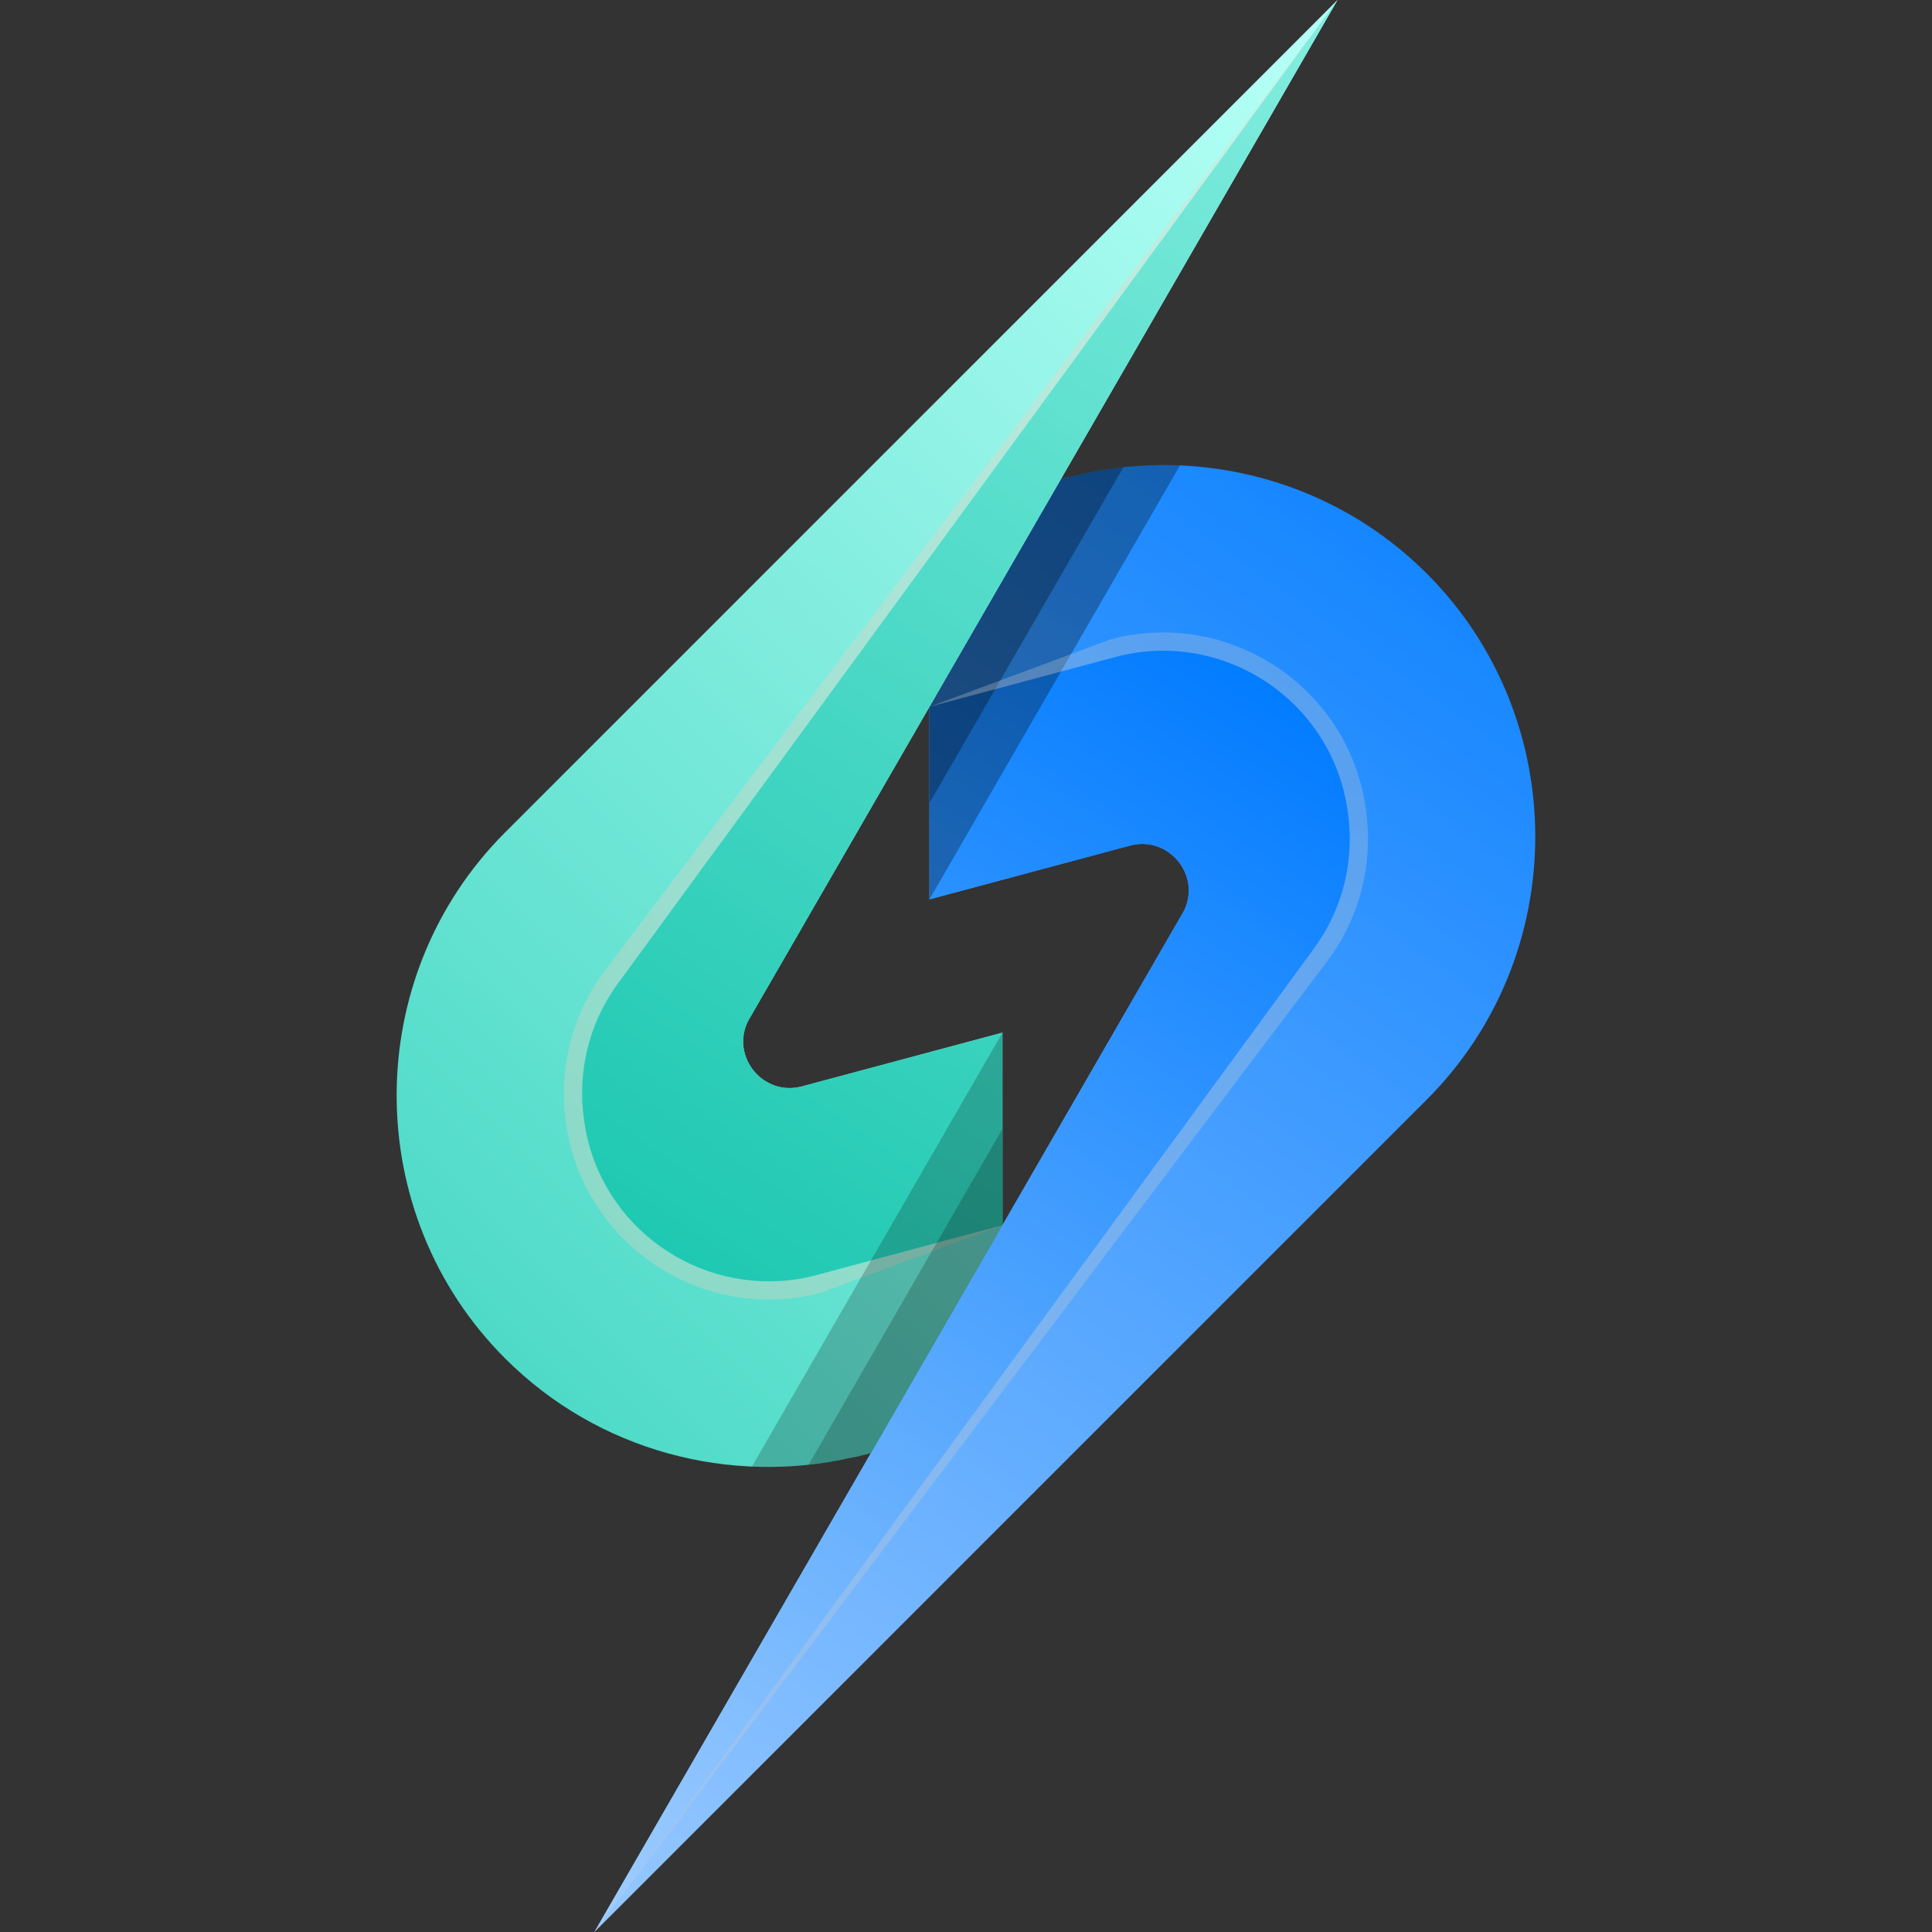 <?xml version="1.0" encoding="UTF-8"?>
<svg xmlns="http://www.w3.org/2000/svg" width="512" viewBox="0 0 384 384" height="512" version="1.0">
  <rect x="0" y="0" width="384" height="384" fill="#333333" stroke="none"/>
  <defs>
    <clipPath id="a">
      <path d="M118 92h187.242v292H118Zm0 0"></path>
    </clipPath>
    <clipPath id="b">
      <path d="m118.145 384 165.437-165.45c28.754-28.75 28.75-75.8 0-104.554-18.57-18.566-44.77-25.144-68.746-19.726l.555-.118c-1.09.192-2.168.43-3.215.707l-27.442 7.356v76.539l39.887-10.688c7.582-2.027 14.14 5.809 10.73 12.914Zm0 0" clip-rule="evenodd"></path>
    </clipPath>
    <clipPath id="d">
      <path d="M118 129h151v255H118Zm0 0"></path>
    </clipPath>
    <clipPath id="e">
      <path d="m118.145 384 .156-.156 142.883-195.356c5.918-8.093 8.043-17.847 6.707-27.093l-.043-.31-.016-.105a37.615 37.615 0 0 0-.875-4.257c-5.262-19.637-25.633-31.403-45.273-26.137l-36.95 9.902v38.266l39.887-10.688c7.582-2.027 14.14 5.809 10.73 12.914Zm0 0" clip-rule="evenodd"></path>
    </clipPath>
    <clipPath id="g">
      <path d="M78.742 0H266v292H78.742Zm0 0"></path>
    </clipPath>
    <clipPath id="h">
      <path d="M265.84 0 100.398 165.445c-28.75 28.754-28.75 75.809 0 104.555 18.57 18.574 44.77 25.145 68.75 19.73l-.554.118c1.09-.192 2.16-.43 3.215-.711l1.304-.344 26.133-45.277v-38.27l-39.883 10.688c-7.586 2.03-14.144-5.809-10.73-12.914Zm0 0" clip-rule="evenodd"></path>
    </clipPath>
    <clipPath id="j">
      <path d="M115 0h151v255H115Zm0 0"></path>
    </clipPath>
    <clipPath id="k">
      <path d="m265.84 0-.156.156L122.8 195.512c-5.922 8.09-8.043 17.843-6.707 27.093l.043.31.015.1a37.14 37.14 0 0 0 .871 4.262c5.266 19.637 25.637 31.403 45.278 26.141l36.945-9.902v-38.27l-39.883 10.688c-7.586 2.03-14.144-5.809-10.73-12.914Zm0 0" clip-rule="evenodd"></path>
    </clipPath>
    <linearGradient x1="98.719" gradientTransform="matrix(2.162 0 0 2.162 78.836 0)" y1="36.826" x2="5.107" gradientUnits="userSpaceOnUse" y2="168.273" id="c">
      <stop stop-color="#0980FF" offset="0"></stop>
      <stop stop-color="#0A80FF" offset=".004"></stop>
      <stop stop-color="#0A80FF" offset=".008"></stop>
      <stop stop-color="#0B80FF" offset=".012"></stop>
      <stop stop-color="#0B81FF" offset=".016"></stop>
      <stop stop-color="#0C81FF" offset=".02"></stop>
      <stop stop-color="#0D81FF" offset=".023"></stop>
      <stop stop-color="#0D82FF" offset=".027"></stop>
      <stop stop-color="#0E82FF" offset=".031"></stop>
      <stop stop-color="#0E82FF" offset=".035"></stop>
      <stop stop-color="#0F82FF" offset=".039"></stop>
      <stop stop-color="#0F83FF" offset=".043"></stop>
      <stop stop-color="#1083FF" offset=".047"></stop>
      <stop stop-color="#1083FF" offset=".051"></stop>
      <stop stop-color="#1184FF" offset=".055"></stop>
      <stop stop-color="#1284FF" offset=".059"></stop>
      <stop stop-color="#1284FF" offset=".063"></stop>
      <stop stop-color="#1384FF" offset=".066"></stop>
      <stop stop-color="#1385FF" offset=".07"></stop>
      <stop stop-color="#1485FF" offset=".074"></stop>
      <stop stop-color="#1485FF" offset=".078"></stop>
      <stop stop-color="#1586FF" offset=".082"></stop>
      <stop stop-color="#1586FF" offset=".086"></stop>
      <stop stop-color="#1686FF" offset=".09"></stop>
      <stop stop-color="#1686FF" offset=".094"></stop>
      <stop stop-color="#1787FF" offset=".098"></stop>
      <stop stop-color="#1887FF" offset=".102"></stop>
      <stop stop-color="#1887FF" offset=".105"></stop>
      <stop stop-color="#1987FF" offset=".109"></stop>
      <stop stop-color="#1988FF" offset=".113"></stop>
      <stop stop-color="#1A88FF" offset=".117"></stop>
      <stop stop-color="#1A88FF" offset=".121"></stop>
      <stop stop-color="#1B89FF" offset=".125"></stop>
      <stop stop-color="#1B89FF" offset=".129"></stop>
      <stop stop-color="#1C89FF" offset=".133"></stop>
      <stop stop-color="#1D89FF" offset=".137"></stop>
      <stop stop-color="#1D8AFF" offset=".141"></stop>
      <stop stop-color="#1E8AFF" offset=".145"></stop>
      <stop stop-color="#1E8AFF" offset=".148"></stop>
      <stop stop-color="#1F8BFF" offset=".152"></stop>
      <stop stop-color="#1F8BFF" offset=".156"></stop>
      <stop stop-color="#208BFF" offset=".16"></stop>
      <stop stop-color="#208BFF" offset=".164"></stop>
      <stop stop-color="#218CFF" offset=".168"></stop>
      <stop stop-color="#228CFF" offset=".172"></stop>
      <stop stop-color="#228CFF" offset=".176"></stop>
      <stop stop-color="#238DFF" offset=".18"></stop>
      <stop stop-color="#238DFF" offset=".184"></stop>
      <stop stop-color="#248DFF" offset=".188"></stop>
      <stop stop-color="#248DFF" offset=".191"></stop>
      <stop stop-color="#258EFF" offset=".195"></stop>
      <stop stop-color="#258EFF" offset=".199"></stop>
      <stop stop-color="#268EFF" offset=".203"></stop>
      <stop stop-color="#278FFF" offset=".207"></stop>
      <stop stop-color="#278FFF" offset=".211"></stop>
      <stop stop-color="#288FFF" offset=".215"></stop>
      <stop stop-color="#288FFF" offset=".219"></stop>
      <stop stop-color="#2990FF" offset=".223"></stop>
      <stop stop-color="#2990FF" offset=".227"></stop>
      <stop stop-color="#2A90FF" offset=".23"></stop>
      <stop stop-color="#2A90FF" offset=".234"></stop>
      <stop stop-color="#2B91FF" offset=".238"></stop>
      <stop stop-color="#2C91FF" offset=".242"></stop>
      <stop stop-color="#2C91FF" offset=".246"></stop>
      <stop stop-color="#2D92FF" offset=".25"></stop>
      <stop stop-color="#2D92FF" offset=".254"></stop>
      <stop stop-color="#2E92FF" offset=".258"></stop>
      <stop stop-color="#2E92FF" offset=".262"></stop>
      <stop stop-color="#2F93FF" offset=".266"></stop>
      <stop stop-color="#2F93FF" offset=".27"></stop>
      <stop stop-color="#3093FF" offset=".273"></stop>
      <stop stop-color="#3194FF" offset=".277"></stop>
      <stop stop-color="#3194FF" offset=".281"></stop>
      <stop stop-color="#3294FF" offset=".285"></stop>
      <stop stop-color="#3294FF" offset=".289"></stop>
      <stop stop-color="#3395FF" offset=".293"></stop>
      <stop stop-color="#3395FF" offset=".297"></stop>
      <stop stop-color="#3495FF" offset=".301"></stop>
      <stop stop-color="#3496FF" offset=".305"></stop>
      <stop stop-color="#3596FF" offset=".309"></stop>
      <stop stop-color="#3696FF" offset=".313"></stop>
      <stop stop-color="#3696FF" offset=".316"></stop>
      <stop stop-color="#3797FF" offset=".32"></stop>
      <stop stop-color="#3797FF" offset=".324"></stop>
      <stop stop-color="#3897FF" offset=".328"></stop>
      <stop stop-color="#3898FF" offset=".332"></stop>
      <stop stop-color="#3998FF" offset=".336"></stop>
      <stop stop-color="#3998FF" offset=".34"></stop>
      <stop stop-color="#3A98FF" offset=".344"></stop>
      <stop stop-color="#3B99FF" offset=".348"></stop>
      <stop stop-color="#3B99FF" offset=".352"></stop>
      <stop stop-color="#3C99FF" offset=".355"></stop>
      <stop stop-color="#3C9AFF" offset=".359"></stop>
      <stop stop-color="#3D9AFF" offset=".363"></stop>
      <stop stop-color="#3D9AFF" offset=".367"></stop>
      <stop stop-color="#3E9AFF" offset=".371"></stop>
      <stop stop-color="#3E9BFF" offset=".375"></stop>
      <stop stop-color="#3F9BFF" offset=".379"></stop>
      <stop stop-color="#409BFF" offset=".383"></stop>
      <stop stop-color="#409BFF" offset=".387"></stop>
      <stop stop-color="#419CFF" offset=".391"></stop>
      <stop stop-color="#419CFF" offset=".395"></stop>
      <stop stop-color="#429CFF" offset=".398"></stop>
      <stop stop-color="#429DFF" offset=".402"></stop>
      <stop stop-color="#439DFF" offset=".406"></stop>
      <stop stop-color="#439DFF" offset=".41"></stop>
      <stop stop-color="#449DFF" offset=".414"></stop>
      <stop stop-color="#459EFF" offset=".418"></stop>
      <stop stop-color="#459EFF" offset=".422"></stop>
      <stop stop-color="#469EFF" offset=".426"></stop>
      <stop stop-color="#469FFF" offset=".43"></stop>
      <stop stop-color="#479FFF" offset=".434"></stop>
      <stop stop-color="#479FFF" offset=".438"></stop>
      <stop stop-color="#489FFF" offset=".441"></stop>
      <stop stop-color="#48A0FF" offset=".445"></stop>
      <stop stop-color="#49A0FF" offset=".449"></stop>
      <stop stop-color="#4AA0FF" offset=".453"></stop>
      <stop stop-color="#4AA1FF" offset=".457"></stop>
      <stop stop-color="#4BA1FF" offset=".461"></stop>
      <stop stop-color="#4BA1FF" offset=".465"></stop>
      <stop stop-color="#4CA1FF" offset=".469"></stop>
      <stop stop-color="#4CA2FF" offset=".473"></stop>
      <stop stop-color="#4DA2FF" offset=".477"></stop>
      <stop stop-color="#4DA2FF" offset=".48"></stop>
      <stop stop-color="#4EA3FF" offset=".484"></stop>
      <stop stop-color="#4EA3FF" offset=".488"></stop>
      <stop stop-color="#4FA3FF" offset=".492"></stop>
      <stop stop-color="#50A3FF" offset=".496"></stop>
      <stop stop-color="#50A4FF" offset=".5"></stop>
      <stop stop-color="#51A4FF" offset=".504"></stop>
      <stop stop-color="#51A4FF" offset=".508"></stop>
      <stop stop-color="#52A5FF" offset=".512"></stop>
      <stop stop-color="#52A5FF" offset=".516"></stop>
      <stop stop-color="#53A5FF" offset=".52"></stop>
      <stop stop-color="#53A5FF" offset=".523"></stop>
      <stop stop-color="#54A6FF" offset=".527"></stop>
      <stop stop-color="#55A6FF" offset=".531"></stop>
      <stop stop-color="#55A6FF" offset=".535"></stop>
      <stop stop-color="#56A6FF" offset=".539"></stop>
      <stop stop-color="#56A7FF" offset=".543"></stop>
      <stop stop-color="#57A7FF" offset=".547"></stop>
      <stop stop-color="#57A7FF" offset=".551"></stop>
      <stop stop-color="#58A8FF" offset=".555"></stop>
      <stop stop-color="#58A8FF" offset=".559"></stop>
      <stop stop-color="#59A8FF" offset=".563"></stop>
      <stop stop-color="#5AA8FF" offset=".566"></stop>
      <stop stop-color="#5AA9FF" offset=".57"></stop>
      <stop stop-color="#5BA9FF" offset=".574"></stop>
      <stop stop-color="#5BA9FF" offset=".578"></stop>
      <stop stop-color="#5CAAFF" offset=".582"></stop>
      <stop stop-color="#5CAAFF" offset=".586"></stop>
      <stop stop-color="#5DAAFF" offset=".59"></stop>
      <stop stop-color="#5DAAFF" offset=".594"></stop>
      <stop stop-color="#5EABFF" offset=".598"></stop>
      <stop stop-color="#5FABFF" offset=".602"></stop>
      <stop stop-color="#5FABFF" offset=".605"></stop>
      <stop stop-color="#60ACFF" offset=".609"></stop>
      <stop stop-color="#60ACFF" offset=".613"></stop>
      <stop stop-color="#61ACFF" offset=".617"></stop>
      <stop stop-color="#61ACFF" offset=".621"></stop>
      <stop stop-color="#62ADFF" offset=".625"></stop>
      <stop stop-color="#62ADFF" offset=".629"></stop>
      <stop stop-color="#63ADFF" offset=".633"></stop>
      <stop stop-color="#64AEFF" offset=".637"></stop>
      <stop stop-color="#64AEFF" offset=".641"></stop>
      <stop stop-color="#65AEFF" offset=".645"></stop>
      <stop stop-color="#65AEFF" offset=".648"></stop>
      <stop stop-color="#66AFFF" offset=".652"></stop>
      <stop stop-color="#66AFFF" offset=".656"></stop>
      <stop stop-color="#67AFFF" offset=".66"></stop>
      <stop stop-color="#67B0FF" offset=".664"></stop>
      <stop stop-color="#68B0FF" offset=".668"></stop>
      <stop stop-color="#69B0FF" offset=".672"></stop>
      <stop stop-color="#69B0FF" offset=".676"></stop>
      <stop stop-color="#6AB1FF" offset=".68"></stop>
      <stop stop-color="#6AB1FF" offset=".684"></stop>
      <stop stop-color="#6BB1FF" offset=".688"></stop>
      <stop stop-color="#6BB1FF" offset=".691"></stop>
      <stop stop-color="#6CB2FF" offset=".695"></stop>
      <stop stop-color="#6CB2FF" offset=".699"></stop>
      <stop stop-color="#6DB2FF" offset=".703"></stop>
      <stop stop-color="#6EB3FF" offset=".707"></stop>
      <stop stop-color="#6EB3FF" offset=".711"></stop>
      <stop stop-color="#6FB3FF" offset=".715"></stop>
      <stop stop-color="#6FB3FF" offset=".719"></stop>
      <stop stop-color="#70B4FF" offset=".723"></stop>
      <stop stop-color="#70B4FF" offset=".727"></stop>
      <stop stop-color="#71B4FF" offset=".73"></stop>
      <stop stop-color="#71B5FF" offset=".734"></stop>
      <stop stop-color="#72B5FF" offset=".738"></stop>
      <stop stop-color="#73B5FF" offset=".742"></stop>
      <stop stop-color="#73B5FF" offset=".746"></stop>
      <stop stop-color="#74B6FF" offset=".75"></stop>
      <stop stop-color="#74B6FF" offset=".754"></stop>
      <stop stop-color="#75B6FF" offset=".758"></stop>
      <stop stop-color="#75B7FF" offset=".762"></stop>
      <stop stop-color="#76B7FF" offset=".766"></stop>
      <stop stop-color="#76B7FF" offset=".77"></stop>
      <stop stop-color="#77B7FF" offset=".773"></stop>
      <stop stop-color="#78B8FF" offset=".777"></stop>
      <stop stop-color="#78B8FF" offset=".781"></stop>
      <stop stop-color="#79B8FF" offset=".785"></stop>
      <stop stop-color="#79B9FF" offset=".789"></stop>
      <stop stop-color="#7AB9FF" offset=".793"></stop>
      <stop stop-color="#7AB9FF" offset=".797"></stop>
      <stop stop-color="#7BB9FF" offset=".801"></stop>
      <stop stop-color="#7BBAFF" offset=".805"></stop>
      <stop stop-color="#7CBAFF" offset=".809"></stop>
      <stop stop-color="#7DBAFF" offset=".813"></stop>
      <stop stop-color="#7DBBFF" offset=".816"></stop>
      <stop stop-color="#7EBBFF" offset=".82"></stop>
      <stop stop-color="#7EBBFF" offset=".824"></stop>
      <stop stop-color="#7FBBFF" offset=".828"></stop>
      <stop stop-color="#7FBCFF" offset=".832"></stop>
      <stop stop-color="#80BCFF" offset=".836"></stop>
      <stop stop-color="#80BCFF" offset=".84"></stop>
      <stop stop-color="#81BCFF" offset=".844"></stop>
      <stop stop-color="#81BDFF" offset=".848"></stop>
      <stop stop-color="#82BDFF" offset=".852"></stop>
      <stop stop-color="#83BDFF" offset=".855"></stop>
      <stop stop-color="#83BEFF" offset=".859"></stop>
      <stop stop-color="#84BEFF" offset=".863"></stop>
      <stop stop-color="#84BEFF" offset=".867"></stop>
      <stop stop-color="#85BEFF" offset=".871"></stop>
      <stop stop-color="#85BFFF" offset=".875"></stop>
      <stop stop-color="#86BFFF" offset=".879"></stop>
      <stop stop-color="#86BFFF" offset=".883"></stop>
      <stop stop-color="#87C0FF" offset=".887"></stop>
      <stop stop-color="#88C0FF" offset=".891"></stop>
      <stop stop-color="#88C0FF" offset=".895"></stop>
      <stop stop-color="#89C0FF" offset=".898"></stop>
      <stop stop-color="#89C1FF" offset=".902"></stop>
      <stop stop-color="#8AC1FF" offset=".906"></stop>
      <stop stop-color="#8AC1FF" offset=".91"></stop>
      <stop stop-color="#8BC2FF" offset=".914"></stop>
      <stop stop-color="#8BC2FF" offset=".918"></stop>
      <stop stop-color="#8CC2FF" offset=".922"></stop>
      <stop stop-color="#8DC2FF" offset=".926"></stop>
      <stop stop-color="#8DC3FF" offset=".93"></stop>
      <stop stop-color="#8EC3FF" offset=".934"></stop>
      <stop stop-color="#8EC3FF" offset=".938"></stop>
      <stop stop-color="#8FC4FF" offset=".941"></stop>
      <stop stop-color="#8FC4FF" offset=".945"></stop>
      <stop stop-color="#90C4FF" offset=".949"></stop>
      <stop stop-color="#90C4FF" offset=".953"></stop>
      <stop stop-color="#91C5FF" offset=".957"></stop>
      <stop stop-color="#92C5FF" offset=".961"></stop>
      <stop stop-color="#92C5FF" offset=".965"></stop>
      <stop stop-color="#93C6FF" offset=".969"></stop>
      <stop stop-color="#93C6FF" offset=".973"></stop>
      <stop stop-color="#94C6FF" offset=".977"></stop>
      <stop stop-color="#94C6FF" offset=".98"></stop>
      <stop stop-color="#95C7FF" offset=".984"></stop>
      <stop stop-color="#95C7FF" offset=".988"></stop>
      <stop stop-color="#96C7FF" offset=".992"></stop>
      <stop stop-color="#97C7FF" offset=".996"></stop>
      <stop stop-color="#97C8FF" offset="1"></stop>
    </linearGradient>
    <linearGradient x1="81.504" gradientTransform="matrix(2.162 0 0 2.162 78.836 0)" y1="53.626" x2="5.211" gradientUnits="userSpaceOnUse" y2="169.008" id="f">
      <stop stop-color="#007BFF" offset="0"></stop>
      <stop stop-color="#007BFF" offset=".031"></stop>
      <stop stop-color="#007BFF" offset=".047"></stop>
      <stop stop-color="#017BFF" offset=".051"></stop>
      <stop stop-color="#027CFF" offset=".055"></stop>
      <stop stop-color="#027CFF" offset=".059"></stop>
      <stop stop-color="#037CFF" offset=".063"></stop>
      <stop stop-color="#037DFF" offset=".066"></stop>
      <stop stop-color="#047DFF" offset=".07"></stop>
      <stop stop-color="#057DFF" offset=".074"></stop>
      <stop stop-color="#057EFF" offset=".078"></stop>
      <stop stop-color="#067EFF" offset=".082"></stop>
      <stop stop-color="#077EFF" offset=".086"></stop>
      <stop stop-color="#077FFF" offset=".09"></stop>
      <stop stop-color="#087FFF" offset=".094"></stop>
      <stop stop-color="#097FFF" offset=".098"></stop>
      <stop stop-color="#0980FF" offset=".102"></stop>
      <stop stop-color="#0A80FF" offset=".105"></stop>
      <stop stop-color="#0B80FF" offset=".109"></stop>
      <stop stop-color="#0B81FF" offset=".113"></stop>
      <stop stop-color="#0C81FF" offset=".117"></stop>
      <stop stop-color="#0D81FF" offset=".121"></stop>
      <stop stop-color="#0D82FF" offset=".125"></stop>
      <stop stop-color="#0E82FF" offset=".129"></stop>
      <stop stop-color="#0F82FF" offset=".133"></stop>
      <stop stop-color="#0F83FF" offset=".137"></stop>
      <stop stop-color="#1083FF" offset=".141"></stop>
      <stop stop-color="#1183FF" offset=".145"></stop>
      <stop stop-color="#1184FF" offset=".148"></stop>
      <stop stop-color="#1284FF" offset=".152"></stop>
      <stop stop-color="#1384FF" offset=".156"></stop>
      <stop stop-color="#1385FF" offset=".16"></stop>
      <stop stop-color="#1485FF" offset=".164"></stop>
      <stop stop-color="#1586FF" offset=".168"></stop>
      <stop stop-color="#1586FF" offset=".172"></stop>
      <stop stop-color="#1686FF" offset=".176"></stop>
      <stop stop-color="#1787FF" offset=".18"></stop>
      <stop stop-color="#1787FF" offset=".184"></stop>
      <stop stop-color="#1887FF" offset=".188"></stop>
      <stop stop-color="#1988FF" offset=".191"></stop>
      <stop stop-color="#1988FF" offset=".195"></stop>
      <stop stop-color="#1A88FF" offset=".199"></stop>
      <stop stop-color="#1B89FF" offset=".203"></stop>
      <stop stop-color="#1B89FF" offset=".207"></stop>
      <stop stop-color="#1C89FF" offset=".211"></stop>
      <stop stop-color="#1D8AFF" offset=".215"></stop>
      <stop stop-color="#1D8AFF" offset=".219"></stop>
      <stop stop-color="#1E8AFF" offset=".223"></stop>
      <stop stop-color="#1E8BFF" offset=".227"></stop>
      <stop stop-color="#1F8BFF" offset=".23"></stop>
      <stop stop-color="#208BFF" offset=".234"></stop>
      <stop stop-color="#208CFF" offset=".238"></stop>
      <stop stop-color="#218CFF" offset=".242"></stop>
      <stop stop-color="#228CFF" offset=".246"></stop>
      <stop stop-color="#228DFF" offset=".25"></stop>
      <stop stop-color="#238DFF" offset=".254"></stop>
      <stop stop-color="#248DFF" offset=".258"></stop>
      <stop stop-color="#248EFF" offset=".262"></stop>
      <stop stop-color="#258EFF" offset=".266"></stop>
      <stop stop-color="#268EFF" offset=".27"></stop>
      <stop stop-color="#268FFF" offset=".273"></stop>
      <stop stop-color="#278FFF" offset=".277"></stop>
      <stop stop-color="#288FFF" offset=".281"></stop>
      <stop stop-color="#2890FF" offset=".285"></stop>
      <stop stop-color="#2990FF" offset=".289"></stop>
      <stop stop-color="#2A90FF" offset=".293"></stop>
      <stop stop-color="#2A91FF" offset=".297"></stop>
      <stop stop-color="#2B91FF" offset=".301"></stop>
      <stop stop-color="#2C91FF" offset=".305"></stop>
      <stop stop-color="#2C92FF" offset=".309"></stop>
      <stop stop-color="#2D92FF" offset=".313"></stop>
      <stop stop-color="#2E92FF" offset=".316"></stop>
      <stop stop-color="#2E93FF" offset=".32"></stop>
      <stop stop-color="#2F93FF" offset=".324"></stop>
      <stop stop-color="#3093FF" offset=".328"></stop>
      <stop stop-color="#3094FF" offset=".332"></stop>
      <stop stop-color="#3194FF" offset=".336"></stop>
      <stop stop-color="#3294FF" offset=".34"></stop>
      <stop stop-color="#3295FF" offset=".344"></stop>
      <stop stop-color="#3395FF" offset=".348"></stop>
      <stop stop-color="#3495FF" offset=".352"></stop>
      <stop stop-color="#3496FF" offset=".355"></stop>
      <stop stop-color="#3596FF" offset=".359"></stop>
      <stop stop-color="#3696FF" offset=".363"></stop>
      <stop stop-color="#3697FF" offset=".367"></stop>
      <stop stop-color="#3797FF" offset=".371"></stop>
      <stop stop-color="#3797FF" offset=".375"></stop>
      <stop stop-color="#3898FF" offset=".379"></stop>
      <stop stop-color="#3998FF" offset=".383"></stop>
      <stop stop-color="#3998FF" offset=".387"></stop>
      <stop stop-color="#3A99FF" offset=".391"></stop>
      <stop stop-color="#3B99FF" offset=".395"></stop>
      <stop stop-color="#3B99FF" offset=".398"></stop>
      <stop stop-color="#3C9AFF" offset=".402"></stop>
      <stop stop-color="#3D9AFF" offset=".406"></stop>
      <stop stop-color="#3D9AFF" offset=".41"></stop>
      <stop stop-color="#3E9BFE" offset=".414"></stop>
      <stop stop-color="#3F9BFE" offset=".418"></stop>
      <stop stop-color="#3F9BFE" offset=".422"></stop>
      <stop stop-color="#409CFE" offset=".426"></stop>
      <stop stop-color="#419CFE" offset=".43"></stop>
      <stop stop-color="#419DFE" offset=".434"></stop>
      <stop stop-color="#429DFE" offset=".438"></stop>
      <stop stop-color="#439DFE" offset=".441"></stop>
      <stop stop-color="#439EFE" offset=".445"></stop>
      <stop stop-color="#449EFE" offset=".449"></stop>
      <stop stop-color="#459EFE" offset=".453"></stop>
      <stop stop-color="#459FFE" offset=".457"></stop>
      <stop stop-color="#469FFE" offset=".461"></stop>
      <stop stop-color="#479FFE" offset=".465"></stop>
      <stop stop-color="#47A0FE" offset=".469"></stop>
      <stop stop-color="#48A0FE" offset=".473"></stop>
      <stop stop-color="#49A0FE" offset=".477"></stop>
      <stop stop-color="#49A1FE" offset=".48"></stop>
      <stop stop-color="#4AA1FE" offset=".484"></stop>
      <stop stop-color="#4BA1FE" offset=".488"></stop>
      <stop stop-color="#4BA2FE" offset=".492"></stop>
      <stop stop-color="#4CA2FE" offset=".496"></stop>
      <stop stop-color="#4DA2FE" offset=".5"></stop>
      <stop stop-color="#4DA3FE" offset=".504"></stop>
      <stop stop-color="#4EA3FE" offset=".508"></stop>
      <stop stop-color="#4FA3FE" offset=".512"></stop>
      <stop stop-color="#4FA4FE" offset=".516"></stop>
      <stop stop-color="#50A4FE" offset=".52"></stop>
      <stop stop-color="#51A4FE" offset=".523"></stop>
      <stop stop-color="#51A5FE" offset=".527"></stop>
      <stop stop-color="#52A5FE" offset=".531"></stop>
      <stop stop-color="#52A5FE" offset=".535"></stop>
      <stop stop-color="#53A6FE" offset=".539"></stop>
      <stop stop-color="#54A6FE" offset=".543"></stop>
      <stop stop-color="#54A6FE" offset=".547"></stop>
      <stop stop-color="#55A7FE" offset=".551"></stop>
      <stop stop-color="#56A7FE" offset=".555"></stop>
      <stop stop-color="#56A7FE" offset=".559"></stop>
      <stop stop-color="#57A8FE" offset=".563"></stop>
      <stop stop-color="#58A8FE" offset=".566"></stop>
      <stop stop-color="#58A8FE" offset=".57"></stop>
      <stop stop-color="#59A9FE" offset=".574"></stop>
      <stop stop-color="#5AA9FE" offset=".578"></stop>
      <stop stop-color="#5AA9FE" offset=".582"></stop>
      <stop stop-color="#5BAAFE" offset=".586"></stop>
      <stop stop-color="#5CAAFE" offset=".59"></stop>
      <stop stop-color="#5CAAFE" offset=".594"></stop>
      <stop stop-color="#5DABFE" offset=".598"></stop>
      <stop stop-color="#5EABFE" offset=".602"></stop>
      <stop stop-color="#5EABFE" offset=".605"></stop>
      <stop stop-color="#5FACFE" offset=".609"></stop>
      <stop stop-color="#60ACFE" offset=".613"></stop>
      <stop stop-color="#60ACFE" offset=".617"></stop>
      <stop stop-color="#61ADFE" offset=".621"></stop>
      <stop stop-color="#62ADFE" offset=".625"></stop>
      <stop stop-color="#62ADFE" offset=".629"></stop>
      <stop stop-color="#63AEFE" offset=".633"></stop>
      <stop stop-color="#64AEFE" offset=".637"></stop>
      <stop stop-color="#64AEFE" offset=".641"></stop>
      <stop stop-color="#65AFFE" offset=".645"></stop>
      <stop stop-color="#66AFFE" offset=".648"></stop>
      <stop stop-color="#66AFFE" offset=".652"></stop>
      <stop stop-color="#67B0FE" offset=".656"></stop>
      <stop stop-color="#68B0FE" offset=".66"></stop>
      <stop stop-color="#68B0FE" offset=".664"></stop>
      <stop stop-color="#69B1FE" offset=".668"></stop>
      <stop stop-color="#6AB1FE" offset=".672"></stop>
      <stop stop-color="#6AB1FE" offset=".676"></stop>
      <stop stop-color="#6BB2FE" offset=".68"></stop>
      <stop stop-color="#6BB2FE" offset=".684"></stop>
      <stop stop-color="#6CB3FE" offset=".688"></stop>
      <stop stop-color="#6DB3FE" offset=".691"></stop>
      <stop stop-color="#6DB3FE" offset=".695"></stop>
      <stop stop-color="#6EB4FE" offset=".699"></stop>
      <stop stop-color="#6FB4FE" offset=".703"></stop>
      <stop stop-color="#6FB4FE" offset=".707"></stop>
      <stop stop-color="#70B5FE" offset=".711"></stop>
      <stop stop-color="#71B5FE" offset=".715"></stop>
      <stop stop-color="#71B5FE" offset=".719"></stop>
      <stop stop-color="#72B6FE" offset=".723"></stop>
      <stop stop-color="#73B6FE" offset=".727"></stop>
      <stop stop-color="#73B6FE" offset=".73"></stop>
      <stop stop-color="#74B7FE" offset=".734"></stop>
      <stop stop-color="#75B7FE" offset=".738"></stop>
      <stop stop-color="#75B7FE" offset=".742"></stop>
      <stop stop-color="#76B8FE" offset=".746"></stop>
      <stop stop-color="#77B8FE" offset=".75"></stop>
      <stop stop-color="#77B8FE" offset=".754"></stop>
      <stop stop-color="#78B9FE" offset=".758"></stop>
      <stop stop-color="#79B9FE" offset=".762"></stop>
      <stop stop-color="#79B9FE" offset=".766"></stop>
      <stop stop-color="#7ABAFE" offset=".77"></stop>
      <stop stop-color="#7BBAFE" offset=".773"></stop>
      <stop stop-color="#7BBAFE" offset=".777"></stop>
      <stop stop-color="#7CBBFE" offset=".781"></stop>
      <stop stop-color="#7DBBFE" offset=".785"></stop>
      <stop stop-color="#7DBBFE" offset=".789"></stop>
      <stop stop-color="#7EBCFE" offset=".793"></stop>
      <stop stop-color="#7FBCFE" offset=".797"></stop>
      <stop stop-color="#7FBCFE" offset=".801"></stop>
      <stop stop-color="#80BDFE" offset=".805"></stop>
      <stop stop-color="#81BDFE" offset=".809"></stop>
      <stop stop-color="#81BDFE" offset=".813"></stop>
      <stop stop-color="#82BEFE" offset=".816"></stop>
      <stop stop-color="#83BEFE" offset=".82"></stop>
      <stop stop-color="#83BEFE" offset=".824"></stop>
      <stop stop-color="#84BFFE" offset=".828"></stop>
      <stop stop-color="#84BFFE" offset=".832"></stop>
      <stop stop-color="#85BFFE" offset=".836"></stop>
      <stop stop-color="#86C0FE" offset=".84"></stop>
      <stop stop-color="#86C0FE" offset=".844"></stop>
      <stop stop-color="#87C0FE" offset=".848"></stop>
      <stop stop-color="#88C1FE" offset=".852"></stop>
      <stop stop-color="#88C1FE" offset=".855"></stop>
      <stop stop-color="#89C1FE" offset=".859"></stop>
      <stop stop-color="#8AC2FE" offset=".863"></stop>
      <stop stop-color="#8AC2FE" offset=".867"></stop>
      <stop stop-color="#8BC2FE" offset=".871"></stop>
      <stop stop-color="#8CC3FE" offset=".875"></stop>
      <stop stop-color="#8CC3FE" offset=".879"></stop>
      <stop stop-color="#8DC3FE" offset=".883"></stop>
      <stop stop-color="#8EC4FE" offset=".887"></stop>
      <stop stop-color="#8EC4FE" offset=".891"></stop>
      <stop stop-color="#8FC4FE" offset=".895"></stop>
      <stop stop-color="#90C5FE" offset=".898"></stop>
      <stop stop-color="#90C5FE" offset=".902"></stop>
      <stop stop-color="#91C5FE" offset=".906"></stop>
      <stop stop-color="#92C6FE" offset=".91"></stop>
      <stop stop-color="#92C6FE" offset=".914"></stop>
      <stop stop-color="#93C6FE" offset=".918"></stop>
      <stop stop-color="#94C7FE" offset=".922"></stop>
      <stop stop-color="#94C7FE" offset=".926"></stop>
      <stop stop-color="#95C7FE" offset=".93"></stop>
      <stop stop-color="#96C8FE" offset=".934"></stop>
      <stop stop-color="#96C8FE" offset=".938"></stop>
      <stop stop-color="#97C9FE" offset=".941"></stop>
      <stop stop-color="#98C9FE" offset=".945"></stop>
      <stop stop-color="#98C9FE" offset=".949"></stop>
      <stop stop-color="#99CAFE" offset=".953"></stop>
      <stop stop-color="#9ACAFE" offset=".957"></stop>
      <stop stop-color="#9ACAFE" offset=".961"></stop>
      <stop stop-color="#9BCBFE" offset=".965"></stop>
      <stop stop-color="#9CCBFE" offset=".969"></stop>
      <stop stop-color="#9CCBFE" offset=".973"></stop>
      <stop stop-color="#9DCCFE" offset=".977"></stop>
      <stop stop-color="#9ECCFE" offset=".98"></stop>
      <stop stop-color="#9ECCFE" offset=".984"></stop>
      <stop stop-color="#9FCDFE" offset=".988"></stop>
      <stop stop-color="#9FCDFE" offset=".992"></stop>
      <stop stop-color="#A0CDFE" offset=".996"></stop>
      <stop stop-color="#A1CEFE" offset="1"></stop>
    </linearGradient>
    <linearGradient x1="-2.247" gradientTransform="matrix(2.162 0 0 2.162 78.836 0)" y1="134.306" x2="108.903" gradientUnits="userSpaceOnUse" y2="22.233" id="i">
      <stop stop-color="#44D6C3" offset="0"></stop>
      <stop stop-color="#44D6C3" offset=".008"></stop>
      <stop stop-color="#45D7C3" offset=".016"></stop>
      <stop stop-color="#46D7C4" offset=".023"></stop>
      <stop stop-color="#47D7C4" offset=".031"></stop>
      <stop stop-color="#48D8C5" offset=".039"></stop>
      <stop stop-color="#49D8C5" offset=".047"></stop>
      <stop stop-color="#4AD8C5" offset=".055"></stop>
      <stop stop-color="#4BD9C6" offset=".063"></stop>
      <stop stop-color="#4CD9C6" offset=".07"></stop>
      <stop stop-color="#4DD9C7" offset=".078"></stop>
      <stop stop-color="#4EDAC7" offset=".086"></stop>
      <stop stop-color="#4EDAC7" offset=".094"></stop>
      <stop stop-color="#4FDAC8" offset=".102"></stop>
      <stop stop-color="#50DBC8" offset=".109"></stop>
      <stop stop-color="#51DBC9" offset=".117"></stop>
      <stop stop-color="#52DBC9" offset=".125"></stop>
      <stop stop-color="#53DCCA" offset=".133"></stop>
      <stop stop-color="#54DCCA" offset=".141"></stop>
      <stop stop-color="#55DCCA" offset=".148"></stop>
      <stop stop-color="#56DDCB" offset=".156"></stop>
      <stop stop-color="#57DDCB" offset=".164"></stop>
      <stop stop-color="#58DDCC" offset=".172"></stop>
      <stop stop-color="#58DECC" offset=".18"></stop>
      <stop stop-color="#59DECC" offset=".188"></stop>
      <stop stop-color="#5ADECD" offset=".195"></stop>
      <stop stop-color="#5BDFCD" offset=".203"></stop>
      <stop stop-color="#5CDFCE" offset=".211"></stop>
      <stop stop-color="#5DDFCE" offset=".219"></stop>
      <stop stop-color="#5EE0CF" offset=".227"></stop>
      <stop stop-color="#5FE0CF" offset=".234"></stop>
      <stop stop-color="#60E0CF" offset=".242"></stop>
      <stop stop-color="#61E1D0" offset=".25"></stop>
      <stop stop-color="#62E1D0" offset=".258"></stop>
      <stop stop-color="#63E1D1" offset=".266"></stop>
      <stop stop-color="#63E2D1" offset=".273"></stop>
      <stop stop-color="#64E2D1" offset=".281"></stop>
      <stop stop-color="#65E2D2" offset=".289"></stop>
      <stop stop-color="#66E3D2" offset=".297"></stop>
      <stop stop-color="#67E3D3" offset=".305"></stop>
      <stop stop-color="#68E3D3" offset=".313"></stop>
      <stop stop-color="#69E4D3" offset=".32"></stop>
      <stop stop-color="#6AE4D4" offset=".328"></stop>
      <stop stop-color="#6BE4D4" offset=".336"></stop>
      <stop stop-color="#6CE5D5" offset=".344"></stop>
      <stop stop-color="#6DE5D5" offset=".352"></stop>
      <stop stop-color="#6DE5D6" offset=".359"></stop>
      <stop stop-color="#6EE6D6" offset=".367"></stop>
      <stop stop-color="#6FE6D6" offset=".375"></stop>
      <stop stop-color="#70E6D7" offset=".383"></stop>
      <stop stop-color="#71E7D7" offset=".386"></stop>
      <stop stop-color="#72E7D7" offset=".391"></stop>
      <stop stop-color="#72E7D8" offset=".398"></stop>
      <stop stop-color="#73E7D8" offset=".406"></stop>
      <stop stop-color="#74E8D8" offset=".414"></stop>
      <stop stop-color="#75E8D9" offset=".422"></stop>
      <stop stop-color="#76E8D9" offset=".43"></stop>
      <stop stop-color="#77E9DA" offset=".438"></stop>
      <stop stop-color="#77E9DA" offset=".445"></stop>
      <stop stop-color="#78E9DB" offset=".453"></stop>
      <stop stop-color="#79EADB" offset=".461"></stop>
      <stop stop-color="#7AEADB" offset=".469"></stop>
      <stop stop-color="#7BEADC" offset=".477"></stop>
      <stop stop-color="#7CEBDC" offset=".484"></stop>
      <stop stop-color="#7DEBDD" offset=".492"></stop>
      <stop stop-color="#7EEBDD" offset=".5"></stop>
      <stop stop-color="#7FECDD" offset=".508"></stop>
      <stop stop-color="#80ECDE" offset=".516"></stop>
      <stop stop-color="#81ECDE" offset=".523"></stop>
      <stop stop-color="#82EDDF" offset=".531"></stop>
      <stop stop-color="#82EDDF" offset=".539"></stop>
      <stop stop-color="#83EDDF" offset=".547"></stop>
      <stop stop-color="#84EEE0" offset=".555"></stop>
      <stop stop-color="#85EEE0" offset=".563"></stop>
      <stop stop-color="#86EEE1" offset=".57"></stop>
      <stop stop-color="#87EFE1" offset=".578"></stop>
      <stop stop-color="#88EFE2" offset=".586"></stop>
      <stop stop-color="#89EFE2" offset=".594"></stop>
      <stop stop-color="#8AF0E2" offset=".602"></stop>
      <stop stop-color="#8BF0E3" offset=".609"></stop>
      <stop stop-color="#8CF0E3" offset=".614"></stop>
      <stop stop-color="#8CF1E3" offset=".617"></stop>
      <stop stop-color="#8CF1E4" offset=".625"></stop>
      <stop stop-color="#8DF1E4" offset=".633"></stop>
      <stop stop-color="#8EF1E4" offset=".641"></stop>
      <stop stop-color="#8FF2E5" offset=".648"></stop>
      <stop stop-color="#90F2E5" offset=".656"></stop>
      <stop stop-color="#91F2E6" offset=".664"></stop>
      <stop stop-color="#92F3E6" offset=".672"></stop>
      <stop stop-color="#93F3E6" offset=".68"></stop>
      <stop stop-color="#94F3E7" offset=".688"></stop>
      <stop stop-color="#95F4E7" offset=".695"></stop>
      <stop stop-color="#96F4E8" offset=".703"></stop>
      <stop stop-color="#97F4E8" offset=".711"></stop>
      <stop stop-color="#97F5E9" offset=".719"></stop>
      <stop stop-color="#98F5E9" offset=".727"></stop>
      <stop stop-color="#99F5E9" offset=".734"></stop>
      <stop stop-color="#9AF6EA" offset=".742"></stop>
      <stop stop-color="#9BF6EA" offset=".75"></stop>
      <stop stop-color="#9CF7EB" offset=".758"></stop>
      <stop stop-color="#9DF7EB" offset=".766"></stop>
      <stop stop-color="#9EF7EB" offset=".773"></stop>
      <stop stop-color="#9FF8EC" offset=".781"></stop>
      <stop stop-color="#A0F8EC" offset=".789"></stop>
      <stop stop-color="#A1F8ED" offset=".797"></stop>
      <stop stop-color="#A1F9ED" offset=".805"></stop>
      <stop stop-color="#A2F9EE" offset=".813"></stop>
      <stop stop-color="#A3F9EE" offset=".82"></stop>
      <stop stop-color="#A4FAEE" offset=".828"></stop>
      <stop stop-color="#A5FAEF" offset=".836"></stop>
      <stop stop-color="#A6FAEF" offset=".844"></stop>
      <stop stop-color="#A7FBF0" offset=".852"></stop>
      <stop stop-color="#A8FBF0" offset=".859"></stop>
      <stop stop-color="#A9FBF0" offset=".867"></stop>
      <stop stop-color="#AAFCF1" offset=".875"></stop>
      <stop stop-color="#ABFCF1" offset=".883"></stop>
      <stop stop-color="#ABFCF2" offset=".891"></stop>
      <stop stop-color="#ACFDF2" offset=".898"></stop>
      <stop stop-color="#ADFDF2" offset=".906"></stop>
      <stop stop-color="#AEFDF3" offset=".914"></stop>
      <stop stop-color="#AFFEF3" offset=".922"></stop>
      <stop stop-color="#B0FEF4" offset=".93"></stop>
      <stop stop-color="#B1FEF4" offset=".938"></stop>
      <stop stop-color="#B2FFF5" offset=".945"></stop>
      <stop stop-color="#B3FFF5" offset=".953"></stop>
      <stop stop-color="#B3FFF5" offset=".969"></stop>
      <stop stop-color="#B3FFF5" offset="1"></stop>
    </linearGradient>
    <linearGradient x1="22.925" gradientTransform="matrix(2.162 0 0 2.162 78.836 0)" y1="123.882" x2="100.2" gradientUnits="userSpaceOnUse" y2="9.244" id="l">
      <stop stop-color="#19C6AF" offset="0"></stop>
      <stop stop-color="#19C6AF" offset=".008"></stop>
      <stop stop-color="#1AC7B0" offset=".016"></stop>
      <stop stop-color="#1BC7B0" offset=".023"></stop>
      <stop stop-color="#1CC7B1" offset=".031"></stop>
      <stop stop-color="#1DC8B1" offset=".039"></stop>
      <stop stop-color="#1DC8B1" offset=".047"></stop>
      <stop stop-color="#1EC8B2" offset=".055"></stop>
      <stop stop-color="#1FC8B2" offset=".063"></stop>
      <stop stop-color="#20C9B2" offset=".07"></stop>
      <stop stop-color="#21C9B3" offset=".078"></stop>
      <stop stop-color="#22C9B3" offset=".086"></stop>
      <stop stop-color="#23CAB4" offset=".094"></stop>
      <stop stop-color="#23CAB4" offset=".102"></stop>
      <stop stop-color="#24CAB4" offset=".109"></stop>
      <stop stop-color="#25CBB5" offset=".117"></stop>
      <stop stop-color="#26CBB5" offset=".125"></stop>
      <stop stop-color="#27CBB5" offset=".133"></stop>
      <stop stop-color="#28CCB6" offset=".141"></stop>
      <stop stop-color="#28CCB6" offset=".148"></stop>
      <stop stop-color="#29CCB7" offset=".156"></stop>
      <stop stop-color="#2ACCB7" offset=".164"></stop>
      <stop stop-color="#2BCDB7" offset=".172"></stop>
      <stop stop-color="#2CCDB8" offset=".18"></stop>
      <stop stop-color="#2DCDB8" offset=".188"></stop>
      <stop stop-color="#2DCEB9" offset=".195"></stop>
      <stop stop-color="#2ECEB9" offset=".203"></stop>
      <stop stop-color="#2FCEB9" offset=".211"></stop>
      <stop stop-color="#30CFBA" offset=".219"></stop>
      <stop stop-color="#31CFBA" offset=".227"></stop>
      <stop stop-color="#32CFBA" offset=".234"></stop>
      <stop stop-color="#32D0BB" offset=".242"></stop>
      <stop stop-color="#33D0BB" offset=".25"></stop>
      <stop stop-color="#34D0BC" offset=".258"></stop>
      <stop stop-color="#35D0BC" offset=".266"></stop>
      <stop stop-color="#36D1BC" offset=".273"></stop>
      <stop stop-color="#37D1BD" offset=".281"></stop>
      <stop stop-color="#37D1BD" offset=".282"></stop>
      <stop stop-color="#38D2BD" offset=".289"></stop>
      <stop stop-color="#38D2BD" offset=".297"></stop>
      <stop stop-color="#39D2BE" offset=".305"></stop>
      <stop stop-color="#3AD2BE" offset=".313"></stop>
      <stop stop-color="#3BD3BF" offset=".32"></stop>
      <stop stop-color="#3CD3BF" offset=".328"></stop>
      <stop stop-color="#3DD3BF" offset=".336"></stop>
      <stop stop-color="#3DD4C0" offset=".344"></stop>
      <stop stop-color="#3ED4C0" offset=".352"></stop>
      <stop stop-color="#3FD4C1" offset=".359"></stop>
      <stop stop-color="#40D5C1" offset=".367"></stop>
      <stop stop-color="#41D5C1" offset=".375"></stop>
      <stop stop-color="#42D5C2" offset=".383"></stop>
      <stop stop-color="#42D5C2" offset=".391"></stop>
      <stop stop-color="#43D6C2" offset=".398"></stop>
      <stop stop-color="#44D6C3" offset=".406"></stop>
      <stop stop-color="#45D6C3" offset=".414"></stop>
      <stop stop-color="#46D7C4" offset=".422"></stop>
      <stop stop-color="#47D7C4" offset=".43"></stop>
      <stop stop-color="#47D7C4" offset=".438"></stop>
      <stop stop-color="#48D8C5" offset=".445"></stop>
      <stop stop-color="#49D8C5" offset=".453"></stop>
      <stop stop-color="#4AD8C5" offset=".461"></stop>
      <stop stop-color="#4BD9C6" offset=".469"></stop>
      <stop stop-color="#4CD9C6" offset=".477"></stop>
      <stop stop-color="#4CD9C7" offset=".484"></stop>
      <stop stop-color="#4DD9C7" offset=".492"></stop>
      <stop stop-color="#4EDAC7" offset=".5"></stop>
      <stop stop-color="#4FDAC8" offset=".508"></stop>
      <stop stop-color="#50DAC8" offset=".516"></stop>
      <stop stop-color="#51DBC9" offset=".523"></stop>
      <stop stop-color="#52DBC9" offset=".531"></stop>
      <stop stop-color="#52DBC9" offset=".539"></stop>
      <stop stop-color="#53DCCA" offset=".547"></stop>
      <stop stop-color="#54DCCA" offset=".555"></stop>
      <stop stop-color="#55DCCA" offset=".563"></stop>
      <stop stop-color="#56DDCB" offset=".57"></stop>
      <stop stop-color="#57DDCB" offset=".578"></stop>
      <stop stop-color="#57DDCC" offset=".586"></stop>
      <stop stop-color="#58DECC" offset=".594"></stop>
      <stop stop-color="#59DECC" offset=".602"></stop>
      <stop stop-color="#5ADECD" offset=".609"></stop>
      <stop stop-color="#5BDECD" offset=".617"></stop>
      <stop stop-color="#5CDFCD" offset=".625"></stop>
      <stop stop-color="#5CDFCE" offset=".633"></stop>
      <stop stop-color="#5DDFCE" offset=".641"></stop>
      <stop stop-color="#5EE0CF" offset=".648"></stop>
      <stop stop-color="#5FE0CF" offset=".656"></stop>
      <stop stop-color="#60E0CF" offset=".664"></stop>
      <stop stop-color="#61E1D0" offset=".672"></stop>
      <stop stop-color="#61E1D0" offset=".68"></stop>
      <stop stop-color="#62E1D1" offset=".688"></stop>
      <stop stop-color="#63E2D1" offset=".695"></stop>
      <stop stop-color="#64E2D1" offset=".703"></stop>
      <stop stop-color="#65E2D2" offset=".711"></stop>
      <stop stop-color="#66E2D2" offset=".718"></stop>
      <stop stop-color="#66E3D2" offset=".719"></stop>
      <stop stop-color="#67E3D2" offset=".727"></stop>
      <stop stop-color="#67E3D3" offset=".734"></stop>
      <stop stop-color="#68E3D3" offset=".742"></stop>
      <stop stop-color="#69E4D4" offset=".75"></stop>
      <stop stop-color="#6AE4D4" offset=".758"></stop>
      <stop stop-color="#6BE4D4" offset=".766"></stop>
      <stop stop-color="#6CE5D5" offset=".773"></stop>
      <stop stop-color="#6CE5D5" offset=".781"></stop>
      <stop stop-color="#6DE5D5" offset=".789"></stop>
      <stop stop-color="#6EE6D6" offset=".797"></stop>
      <stop stop-color="#6FE6D6" offset=".805"></stop>
      <stop stop-color="#70E6D7" offset=".813"></stop>
      <stop stop-color="#71E6D7" offset=".82"></stop>
      <stop stop-color="#71E7D7" offset=".828"></stop>
      <stop stop-color="#72E7D8" offset=".836"></stop>
      <stop stop-color="#73E7D8" offset=".844"></stop>
      <stop stop-color="#74E8D8" offset=".852"></stop>
      <stop stop-color="#75E8D9" offset=".859"></stop>
      <stop stop-color="#76E8D9" offset=".867"></stop>
      <stop stop-color="#76E9DA" offset=".875"></stop>
      <stop stop-color="#77E9DA" offset=".883"></stop>
      <stop stop-color="#78E9DA" offset=".891"></stop>
      <stop stop-color="#79EADB" offset=".898"></stop>
      <stop stop-color="#7AEADB" offset=".906"></stop>
      <stop stop-color="#7BEADC" offset=".914"></stop>
      <stop stop-color="#7CEBDC" offset=".922"></stop>
      <stop stop-color="#7CEBDC" offset=".93"></stop>
      <stop stop-color="#7DEBDD" offset=".938"></stop>
      <stop stop-color="#7EEBDD" offset=".945"></stop>
      <stop stop-color="#7FECDD" offset=".953"></stop>
      <stop stop-color="#80ECDE" offset=".961"></stop>
      <stop stop-color="#81ECDE" offset=".969"></stop>
      <stop stop-color="#81EDDF" offset=".977"></stop>
      <stop stop-color="#82EDDF" offset=".984"></stop>
      <stop stop-color="#83EDDF" offset=".992"></stop>
      <stop stop-color="#84EEE0" offset="1"></stop>
    </linearGradient>
  </defs>
  <g clip-path="url(#a)">
    <g clip-path="url(#b)">
      <path fill="url(#c)" d="M118.145 88.852V384h187.097V88.852Zm0 0"></path>
    </g>
  </g>
  <g clip-path="url(#d)">
    <g clip-path="url(#e)">
      <path fill="url(#f)" d="M118.145 125.32V384h151.082V125.32Zm0 0"></path>
    </g>
  </g>
  <path d="M234.523 92.508a74.886 74.886 0 0 0-19.687 1.762l.555-.118c-1.09.192-2.168.43-3.215.707l-27.442 7.356v76.539Zm0 0" fill-opacity=".3" fill-rule="evenodd"></path>
  <path d="M223.27 92.871a75.325 75.325 0 0 0-8.434 1.399l.555-.118c-1.09.192-2.168.43-3.215.707l-27.442 7.356v57.406Zm0 0" fill-opacity=".3" fill-rule="evenodd"></path>
  <g clip-path="url(#g)">
    <g clip-path="url(#h)">
      <path fill="url(#i)" d="M78.742 0v295.145H265.84V0Zm0 0"></path>
    </g>
  </g>
  <path fill="#ffcbbb" d="m199.246 243.516-36.945 9.902c-19.64 5.262-40.012-6.504-45.278-26.14a37.14 37.14 0 0 1-.87-4.262l-.016-.102-.043-.309c-1.336-9.246.785-19.003 6.707-27.093L264.477 1.805 119.87 193.37c-6.281 8.59-8.875 19.227-7.367 29.746l.062.438c.235 1.566.547 3.125.954 4.66 5.78 21.558 28.164 34.476 49.718 28.703Zm0 0" fill-opacity=".3" fill-rule="evenodd"></path>
  <g clip-path="url(#j)">
    <g clip-path="url(#k)">
      <path fill="url(#l)" d="M114.758 0v258.68H265.84V0Zm0 0"></path>
    </g>
  </g>
  <path d="M149.453 291.496a74.932 74.932 0 0 0 19.695-1.766l-.554.118c1.09-.192 2.16-.43 3.215-.711l1.304-.344 26.133-45.277v-38.27Zm0 0" fill-opacity=".2" fill-rule="evenodd"></path>
  <path fill="#cbcbcb" d="m184.734 140.484 36.95-9.898c19.64-5.266 40.011 6.5 45.273 26.137.379 1.422.668 2.84.875 4.257l.016.106.043.305c1.336 9.25-.79 19.004-6.707 27.097l-141.68 193.707L264.109 190.63c6.286-8.59 8.875-19.227 7.371-29.746l-.062-.434a41.32 41.32 0 0 0-.961-4.664c-5.773-21.558-28.156-34.476-49.715-28.703Zm0 0" fill-opacity=".3" fill-rule="evenodd"></path>
  <path d="M160.71 291.133a73.796 73.796 0 0 0 8.438-1.403l-.554.122a39.158 39.158 0 0 0 3.215-.715l1.304-.344 26.133-45.277v-19.137Zm0 0" fill-opacity=".2" fill-rule="evenodd"></path>
</svg>
